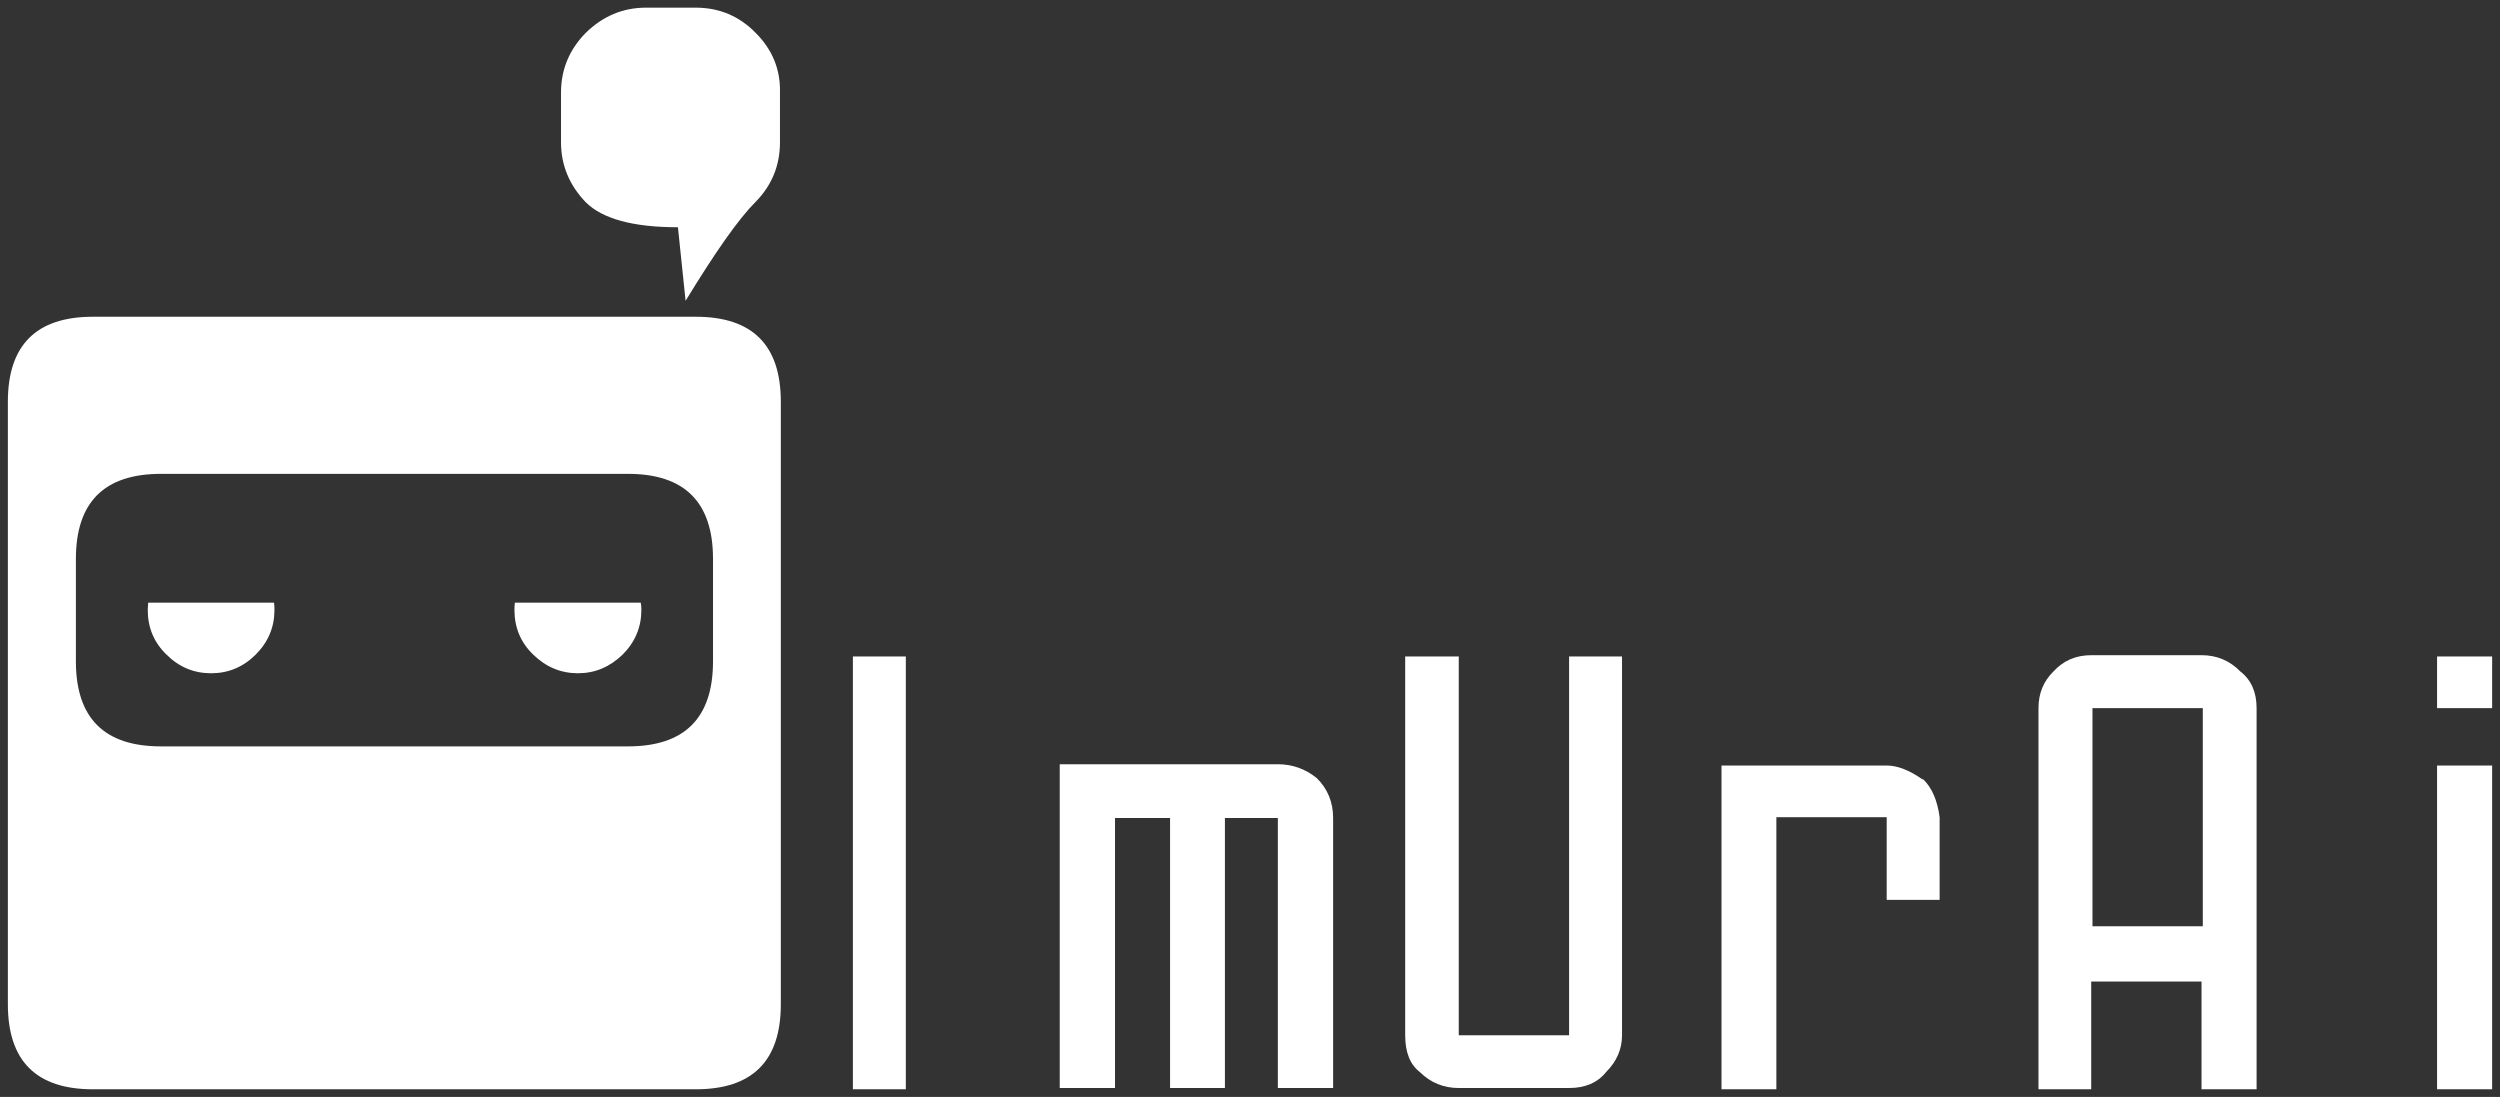 
<svg xmlns="http://www.w3.org/2000/svg" version="1.1" xmlns:xlink="http://www.w3.org/1999/xlink" preserveAspectRatio="none" x="0px" y="0px" width="588px" height="258px" viewBox="0 0 588 258">
<rect x="0" y="0" width="588" height="258" fill="#333333" stroke="none"/>
<defs>
<g id="Layer1_0_MEMBER_0_MEMBER_0_FILL">
<path fill="#FFFFFF" stroke="none" d="
M 20 72.7
Q 0 72.7 0 92.7
L 0 234.4
Q 0 254.4 20 254.4
L 161.8 254.4
Q 181.8 254.4 181.8 234.4
L 181.8 92.7
Q 181.8 72.7 161.8 72.7
L 20 72.7
M 165.85 129.65
L 165.85 153.75
Q 165.85 173.75 145.85 173.75
L 36 173.75
Q 16 173.75 16 153.75
L 16 129.65
Q 16 109.65 36 109.65
L 145.85 109.65
Q 165.85 109.65 165.85 129.65
M 149 141.65
Q 149 140.55 148.85 139.95
L 119.25 139.95
Q 119.15 140.6 119.15 141.65 119.15 147.9 123.55 152.15 128.05 156.55 134.1 156.55 140.05 156.55 144.6 152.15 149 147.75 149 141.65
M 62.7 141.65
Q 62.7 140.55 62.6 139.95
L 33 139.95 32.9 141.65
Q 32.9 147.9 37.3 152.15 41.7 156.55 47.8 156.55 53.9 156.55 58.3 152.15 62.7 147.75 62.7 141.65 Z"/>
</g>

<g id="Layer1_0_MEMBER_0_MEMBER_1_FILL">
<path fill="#FFFFFF" stroke="none" d="
M 181.6 20
Q 181.8 11.85 175.9 5.95 170.1 0 161.75 0
L 150.1 0
Q 141.95 0 135.9 5.95 130.1 11.85 130.1 20
L 130.1 31.65
Q 130.1 39.7 135.9 45.75 141.8 51.65 157.6 51.65
L 159.4 68.95
Q 170 51.55 175.8 45.75 181.6 39.9 181.6 31.65
L 181.6 20 Z"/>
</g>

<g id="Layer1_0_MEMBER_1_FILL">
<path fill="#FFFFFF" stroke="none" d="
M 262.25 192.4
L 275.2 192.4 275.2 255.9 288.1 255.9 288.1 192.4 300.55 192.4 300.55 255.9 313.55 255.9 313.55 192.4
Q 313.55 186.8 309.7 183 305.65 179.75 300.55 179.75
L 249.25 179.75 249.25 255.9 262.25 255.9 262.25 192.4
M 213.05 154.4
L 200.6 154.4 200.6 256.2 213.05 256.2 213.05 154.4
M 417.8 192.2
L 443.75 192.2 443.75 211.65 456.2 211.65 456.2 192.2
Q 455.4 186.25 452.35 183.3
L 452.15 183.3
Q 447.5 180.05 443.75 180.05
L 404.9 180.05 404.9 256.2 417.8 256.2 417.8 192.2
M 343.1 154.4
L 330.5 154.4 330.5 243.5
Q 330.5 249.5 333.95 252.15 337.75 255.9 343.1 255.9
L 369.05 255.9
Q 374.75 255.9 377.75 252.15 381.5 248.4 381.5 243.5
L 381.5 154.4 369.05 154.4 369.05 243.5 343.1 243.5 343.1 154.4
M 586.15 180.05
L 573.2 180.05 573.2 256.2 586.15 256.2 586.15 180.05
M 573.2 166.55
L 586.15 166.55 586.15 154.4 573.2 154.4 573.2 166.55
M 517.8 154.1
L 491.85 154.1
Q 486.45 154.1 482.95 157.95 479.45 161.4 479.45 166.55
L 479.45 256.2 491.85 256.2 491.85 230.85 517.8 230.85 517.8 256.2 530.75 256.2 530.75 166.55
Q 530.75 160.9 526.95 157.95 523.2 154.1 517.8 154.1
M 492.15 166.55
L 518.1 166.55 518.1 217.85 492.15 217.85 492.15 166.55 Z"/>
</g>
</defs>

<g transform="matrix( 1, 0, 0, 1, 1.85,1.8) ">
<use xlink:href="#Layer1_0_MEMBER_0_MEMBER_0_FILL"/>
</g>

<g transform="matrix( 1, 0, 0, 1, 1.85,1.8) ">
<use xlink:href="#Layer1_0_MEMBER_0_MEMBER_1_FILL"/>
</g>

<g transform="matrix( 1, 0, 0, 1, 0,0) ">
<use xlink:href="#Layer1_0_MEMBER_1_FILL"/>
</g>
</svg>
